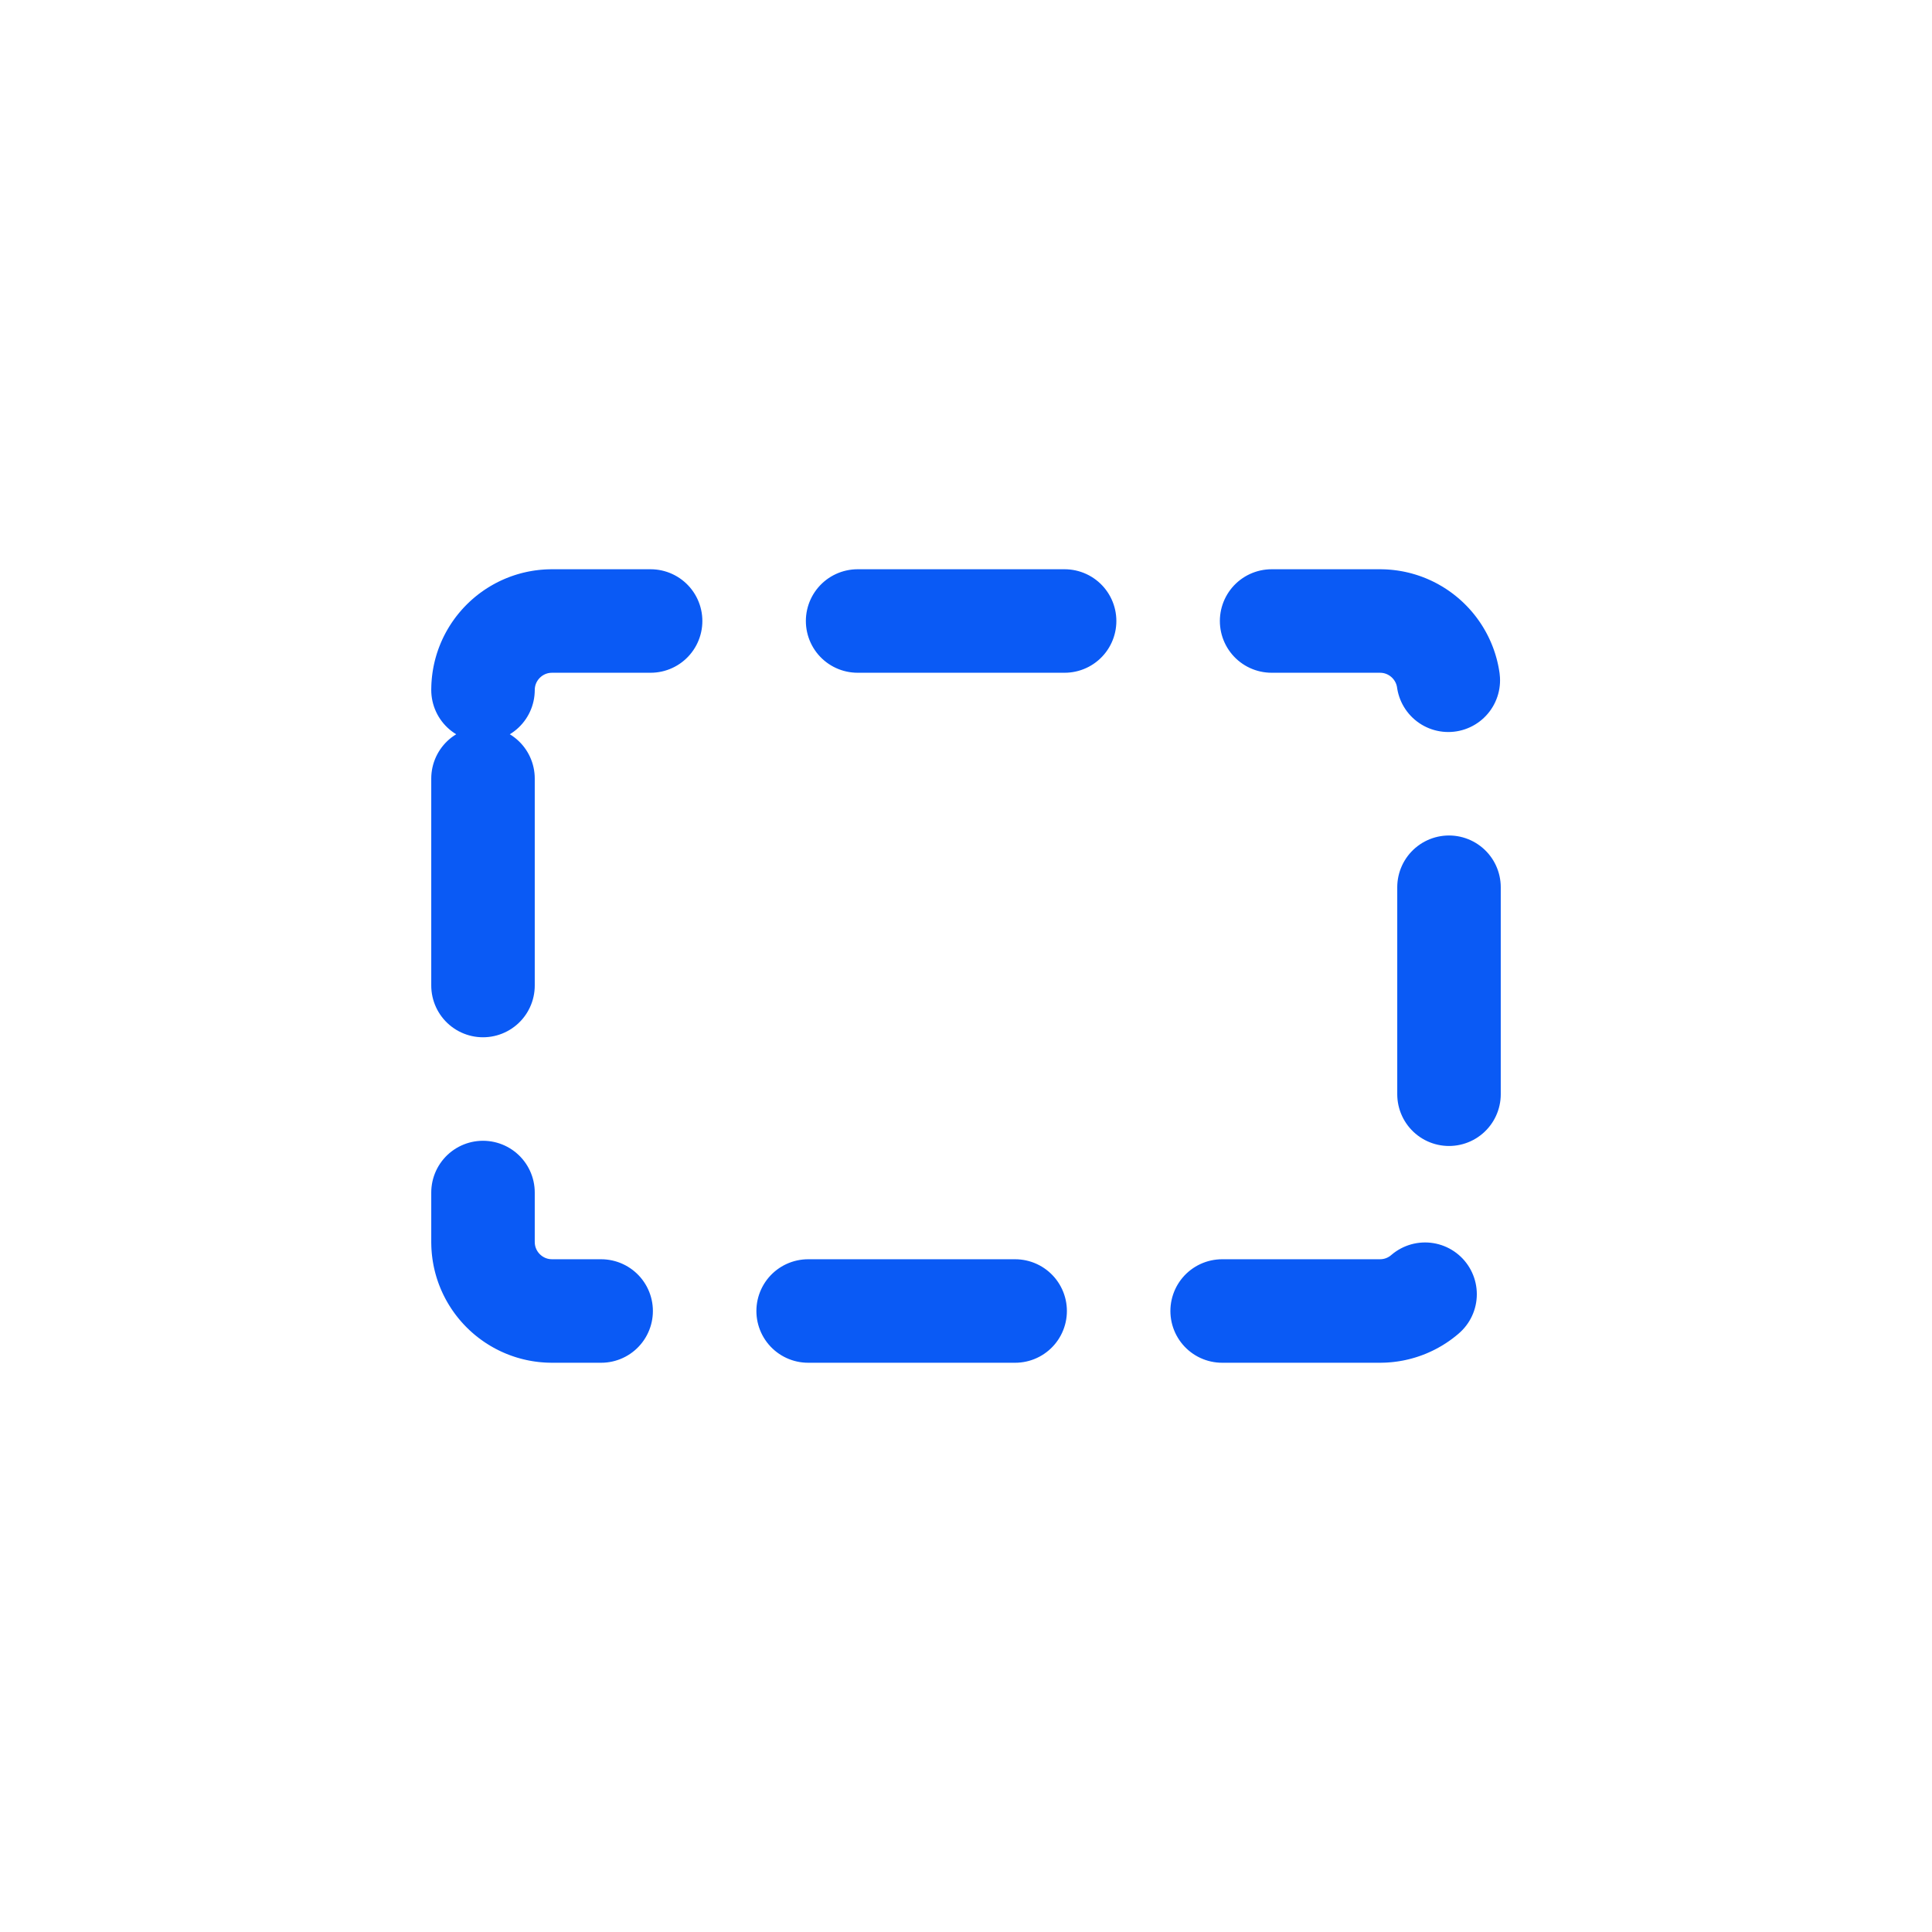 <svg width="28" height="28" viewBox="0 0 28 28" fill="none" xmlns="http://www.w3.org/2000/svg">
<path fill-rule="evenodd" clip-rule="evenodd" d="M7 10C7 9.448 7.448 9 8 9H20C20.552 9 21 9.448 21 10V18C21 18.552 20.552 19 20 19H8C7.448 19 7 18.552 7 18V10Z" stroke="#0A5AF5" stroke-width="1.5" stroke-linecap="round" stroke-linejoin="round" stroke-dasharray="3 3"/>
</svg>
